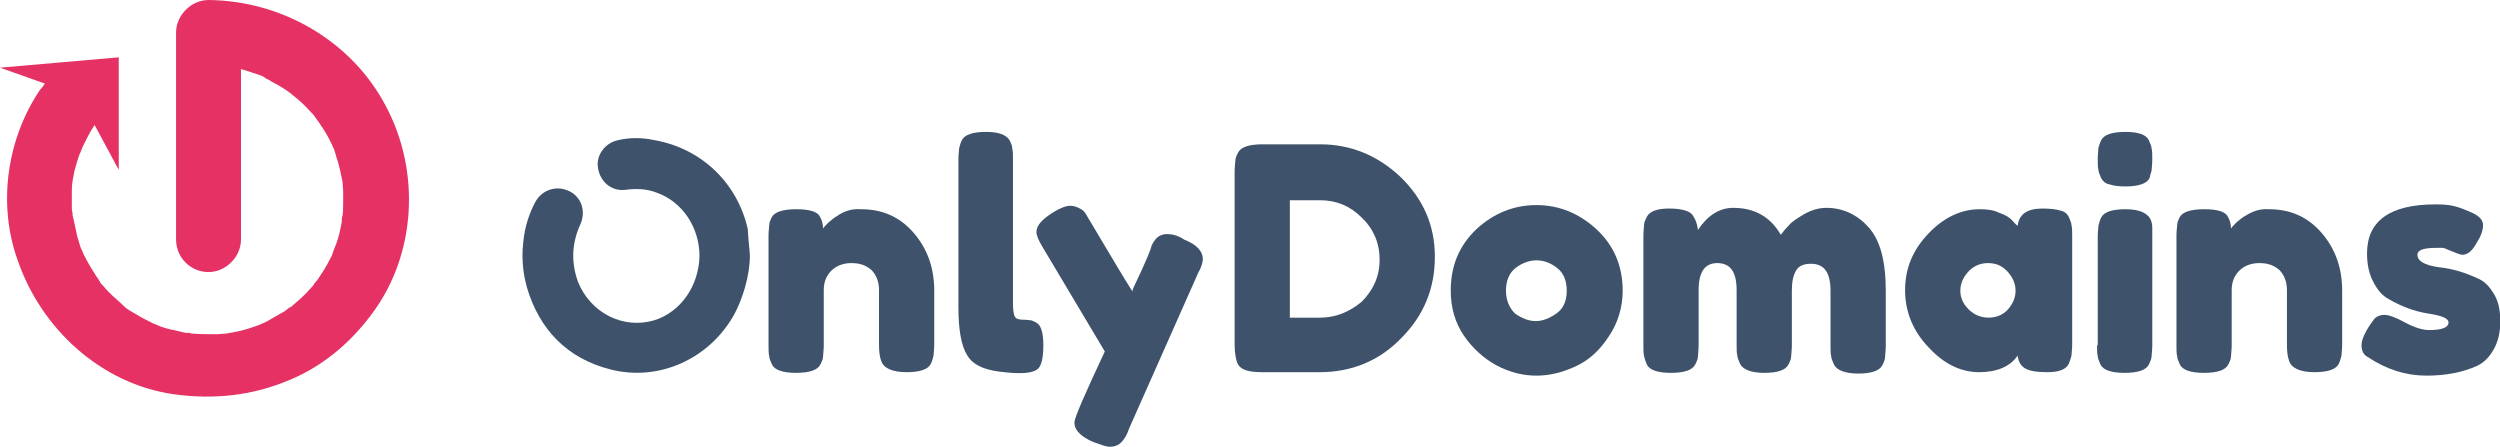 <?xml version="1.0" encoding="UTF-8" standalone="no"?>
<!-- Generator: Adobe Illustrator 21.1.0, SVG Export Plug-In . SVG Version: 6.00 Build 0)  -->

<svg
   xmlns:dc="http://purl.org/dc/elements/1.1/"
   xmlns:cc="http://creativecommons.org/ns#"
   xmlns:rdf="http://www.w3.org/1999/02/22-rdf-syntax-ns#"
   xmlns:svg="http://www.w3.org/2000/svg"
   xmlns="http://www.w3.org/2000/svg"
   xmlns:sodipodi="http://sodipodi.sourceforge.net/DTD/sodipodi-0.dtd"
   xmlns:inkscape="http://www.inkscape.org/namespaces/inkscape"
   version="1.1"
   id="Layer_1"
   x="0px"
   y="0px"
   viewBox="0 0 1000 178.68"
   xml:space="preserve"
   sodipodi:docname="logo.svg"
   width="1000"
   height="178.68"
   inkscape:version="0.92.4 (5da689c313, 2019-01-14)"><defs
   id="defs45" /><sodipodi:namedview
   pagecolor="#ffffff"
   bordercolor="#666666"
   borderopacity="1"
   objecttolerance="10"
   gridtolerance="10"
   guidetolerance="10"
   inkscape:pageopacity="0"
   inkscape:pageshadow="2"
   inkscape:window-width="1920"
   inkscape:window-height="1017"
   id="namedview43"
   showgrid="false"
   fit-margin-top="0"
   fit-margin-left="0"
   fit-margin-right="0"
   fit-margin-bottom="0"
   inkscape:zoom="0.8275"
   inkscape:cx="516.05663"
   inkscape:cy="26.613775"
   inkscape:window-x="1912"
   inkscape:window-y="-8"
   inkscape:window-maximized="1"
   inkscape:current-layer="Layer_1" />
<style
   type="text/css"
   id="style2">
	.st0{fill:#3E536B;}
	.st1{fill:#E53163;}
	.st2{fill:#8E44AD;}
</style>
<g
   id="g28"
   transform="matrix(2.762,0,0,2.762,0,-24.579)">
	<path
   class="st0"
   d="m 121.2,40.2 c -0.4,0.2 -0.8,0.6 -1.2,0.9 -0.4,0.4 -0.7,0.7 -0.8,0.9 0,-0.7 -0.2,-1.3 -0.5,-1.8 -0.4,-0.7 -1.6,-1 -3.4,-1 -1.9,0 -3.1,0.4 -3.5,1.1 -0.2,0.4 -0.4,0.8 -0.4,1.2 0,0.3 -0.1,0.8 -0.1,1.5 v 15.9 c 0,0.7 0,1.2 0.1,1.6 0,0.3 0.2,0.7 0.4,1.2 0.4,0.8 1.6,1.2 3.5,1.2 1.9,0 3.1,-0.4 3.5,-1.2 0.2,-0.4 0.4,-0.8 0.4,-1.2 0,-0.3 0.1,-0.9 0.1,-1.6 v -8 c 0,-1.2 0.4,-2.1 1.1,-2.8 0.7,-0.7 1.7,-1.1 2.9,-1.1 1.2,0 2.1,0.3 2.9,1 0.7,0.7 1.1,1.7 1.1,2.9 v 7.9 c 0,1 0.1,1.8 0.3,2.3 0.3,1.1 1.6,1.7 3.7,1.7 1.9,0 3.1,-0.4 3.5,-1.2 0.2,-0.4 0.3,-0.8 0.4,-1.2 0,-0.3 0.1,-0.9 0.1,-1.6 V 51 c 0,-3.3 -1,-6.1 -3,-8.4 -2,-2.3 -4.5,-3.4 -7.6,-3.4 -1.4,-0.1 -2.5,0.3 -3.5,1"
   id="path4"
   inkscape:connector-curvature="0"
   style="fill:#3e536b" />
	<path
   class="st0"
   d="m 138.8,53.4 c 0,3.2 0.4,5.6 1.3,7 0.7,1.2 2.2,2 4.5,2.3 3,0.4 4.8,0.3 5.6,-0.3 0.6,-0.4 0.9,-1.6 0.9,-3.5 0,-1.7 -0.3,-2.8 -0.9,-3.2 -0.3,-0.2 -0.6,-0.3 -0.8,-0.4 -0.2,0 -0.6,-0.1 -1.2,-0.1 -0.6,0 -1,-0.1 -1.2,-0.4 -0.2,-0.3 -0.3,-1 -0.3,-2 V 32 c 0,-0.7 0,-1.2 -0.1,-1.6 0,-0.4 -0.2,-0.8 -0.4,-1.2 -0.5,-0.8 -1.6,-1.2 -3.4,-1.2 -1.9,0 -3.1,0.4 -3.5,1.2 -0.2,0.4 -0.3,0.8 -0.4,1.2 0,0.3 -0.1,0.9 -0.1,1.6 z"
   id="path6"
   inkscape:connector-curvature="0"
   style="fill:#3e536b" />
	<path
   class="st0"
   d="m 169,42.8 c -0.7,0 -1.3,0.3 -1.7,0.8 -0.2,0.3 -0.4,0.6 -0.5,0.8 -0.1,0.2 0.1,0.2 -1.4,3.5 -1.5,3.2 -1.3,2.7 -1.4,3.2 -1.4,-2.2 -2.8,-4.6 -4.3,-7.1 -1.5,-2.5 -2.3,-3.9 -2.5,-4.2 -0.2,-0.3 -0.4,-0.5 -0.8,-0.7 -0.4,-0.2 -0.8,-0.4 -1.4,-0.4 -0.6,0 -1.4,0.3 -2.4,0.9 -1.6,1 -2.5,1.9 -2.5,2.9 0,0.5 0.3,1.2 0.9,2.2 l 9,15.1 c -2.9,6.2 -4.4,9.6 -4.4,10.3 0,1.1 0.9,2 2.7,2.8 1.1,0.4 1.9,0.7 2.4,0.7 0.5,0 1,-0.1 1.4,-0.4 0.4,-0.3 0.6,-0.6 0.8,-0.9 0.2,-0.3 0.4,-0.7 0.6,-1.3 l 9.9,-22.3 c 0,0 0.1,-0.3 0.4,-0.8 0.2,-0.5 0.4,-1 0.4,-1.5 0,-1.1 -0.9,-2.1 -2.7,-2.8 -0.9,-0.6 -1.7,-0.8 -2.5,-0.8"
   id="path8"
   inkscape:connector-curvature="0"
   style="fill:#3e536b" />
	<path
   class="st0"
   d="m 191.2,54.9 h -4.4 v -17 h 4.4 c 2.3,0 4.3,0.8 6,2.5 1.7,1.6 2.6,3.7 2.6,6.1 0,2.4 -0.9,4.4 -2.6,6.1 -1.8,1.5 -3.8,2.3 -6,2.3 M 179.3,31 c -0.2,0.4 -0.4,0.8 -0.4,1.2 0,0.3 -0.1,0.9 -0.1,1.6 v 25 c 0,1.3 0.2,2.3 0.5,2.9 0.5,0.8 1.6,1.1 3.5,1.1 h 8.3 c 4.6,0 8.6,-1.6 11.8,-4.9 3.3,-3.3 4.9,-7.2 4.9,-11.8 0,-4.6 -1.7,-8.4 -5,-11.6 -3.3,-3.1 -7.2,-4.7 -11.6,-4.7 h -8.4 c -1.9,0 -3.1,0.4 -3.5,1.2"
   id="path10"
   inkscape:connector-curvature="0"
   style="fill:#3e536b" />
	<path
   class="st0"
   d="m 218.1,51 c 0,-1.5 0.5,-2.6 1.4,-3.3 0.9,-0.7 2,-1.1 3,-1.1 1.1,0 2.1,0.4 3,1.1 0.9,0.7 1.4,1.8 1.4,3.3 0,1.5 -0.5,2.6 -1.5,3.3 -1,0.7 -2,1.1 -3,1.1 -1,0 -2,-0.4 -3,-1.1 -0.8,-0.8 -1.3,-1.9 -1.3,-3.3 m -8,0 c 0,2.4 0.6,4.6 1.9,6.5 1.3,1.9 2.9,3.3 4.7,4.3 1.9,1 3.8,1.5 5.8,1.5 2,0 3.9,-0.5 5.8,-1.4 1.9,-0.9 3.4,-2.3 4.7,-4.3 1.3,-1.9 2,-4.2 2,-6.6 0,-3.6 -1.3,-6.6 -3.8,-8.9 -2.5,-2.3 -5.4,-3.5 -8.7,-3.5 -3.3,0 -6.2,1.2 -8.7,3.5 -2.5,2.4 -3.7,5.3 -3.7,8.9"
   id="path12"
   inkscape:connector-curvature="0"
   style="fill:#3e536b" />
	<path
   class="st0"
   d="m 245,39.9 c -0.5,-0.5 -1.6,-0.8 -3.3,-0.8 -1.7,0 -2.8,0.4 -3.2,1.2 -0.2,0.4 -0.4,0.8 -0.4,1.1 0,0.3 -0.1,0.9 -0.1,1.6 v 15.9 c 0,0.7 0,1.2 0.1,1.6 0.1,0.4 0.2,0.7 0.4,1.2 0.4,0.8 1.6,1.2 3.5,1.2 1.9,0 3.1,-0.4 3.5,-1.2 0.2,-0.4 0.4,-0.8 0.4,-1.2 0,-0.3 0.1,-0.9 0.1,-1.6 v -8 c 0,-2.6 0.9,-3.9 2.7,-3.9 1.9,0 2.8,1.3 2.8,3.9 v 7.9 c 0,0.7 0,1.2 0.1,1.6 0,0.3 0.2,0.7 0.4,1.2 0.4,0.8 1.6,1.3 3.5,1.3 1.9,0 3.1,-0.4 3.5,-1.2 0.2,-0.4 0.4,-0.8 0.4,-1.2 0,-0.3 0.1,-0.9 0.1,-1.6 V 51 c 0,-1.3 0.2,-2.2 0.6,-2.9 0.4,-0.7 1.1,-1 2.2,-1 1.9,0 2.8,1.3 2.8,3.9 v 7.9 c 0,0.7 0,1.2 0.1,1.6 0,0.3 0.2,0.7 0.4,1.2 0.4,0.8 1.6,1.3 3.5,1.3 1.9,0 3.1,-0.4 3.5,-1.2 0.2,-0.4 0.4,-0.8 0.4,-1.2 0,-0.3 0.1,-0.9 0.1,-1.6 v -8 c 0,-4.3 -0.8,-7.3 -2.5,-9.2 C 269,40 266.9,39 264.5,39 c -1.1,0 -2.1,0.3 -3.2,0.9 -1,0.6 -1.8,1.1 -2.2,1.6 -0.5,0.5 -0.9,1 -1.2,1.4 -1.5,-2.6 -3.8,-3.9 -6.9,-3.9 -2,0 -3.7,1.1 -5.1,3.2 -0.1,-0.9 -0.4,-1.7 -0.9,-2.3"
   id="path14"
   inkscape:connector-curvature="0"
   style="fill:#3e536b" />
	<path
   class="st0"
   d="m 285,48.3 c 0.7,-0.8 1.7,-1.3 2.9,-1.3 1.2,0 2.1,0.4 2.9,1.3 0.7,0.8 1.1,1.7 1.1,2.7 0,1 -0.4,1.9 -1.1,2.7 -0.7,0.8 -1.7,1.2 -2.8,1.2 -1.1,0 -2.1,-0.4 -2.9,-1.2 -0.8,-0.8 -1.2,-1.7 -1.2,-2.7 0,-1 0.4,-1.9 1.1,-2.7 m 6.3,-7.6 c -0.3,-0.3 -0.9,-0.7 -1.8,-1 -0.8,-0.4 -1.8,-0.5 -2.8,-0.5 -2.7,0 -5.2,1.2 -7.4,3.5 -2.3,2.4 -3.4,5.1 -3.4,8.2 0,3.1 1.1,5.9 3.4,8.3 2.2,2.4 4.7,3.6 7.3,3.6 2.6,0 4.5,-0.8 5.6,-2.4 0.1,0.8 0.4,1.4 1,1.8 0.6,0.4 1.7,0.6 3.3,0.6 1.7,0 2.7,-0.4 3.1,-1.2 0.2,-0.5 0.3,-0.8 0.4,-1.2 0,-0.3 0.1,-0.9 0.1,-1.6 V 43.1 c 0,-0.7 0,-1.2 -0.1,-1.6 0,-0.3 -0.2,-0.7 -0.4,-1.2 -0.2,-0.4 -0.6,-0.8 -1.2,-0.9 -0.6,-0.2 -1.5,-0.3 -2.6,-0.3 -2.2,0 -3.4,0.8 -3.6,2.5 -0.3,-0.2 -0.5,-0.5 -0.9,-0.9"
   id="path16"
   inkscape:connector-curvature="0"
   style="fill:#3e536b" />
	<path
   class="st0"
   d="m 311.6,33.6 c 0,-0.3 0.1,-0.9 0.1,-1.6 0,-0.7 0,-1.2 -0.1,-1.6 0,-0.3 -0.2,-0.7 -0.4,-1.2 -0.4,-0.8 -1.5,-1.2 -3.4,-1.2 -1.9,0 -3.1,0.4 -3.5,1.2 -0.2,0.4 -0.3,0.8 -0.4,1.1 0,0.3 -0.1,0.9 -0.1,1.6 0,0.7 0,1.2 0.1,1.6 0,0.3 0.2,0.7 0.4,1.2 0.2,0.4 0.6,0.8 1.2,0.9 0.6,0.2 1.3,0.3 2.3,0.3 1,0 1.7,-0.1 2.3,-0.3 0.6,-0.2 1,-0.5 1.2,-0.9 0.1,-0.4 0.2,-0.8 0.3,-1.1 m -7.9,25.3 c 0,0.7 0,1.2 0.1,1.6 0,0.3 0.2,0.7 0.4,1.2 0.4,0.8 1.6,1.2 3.5,1.2 1.9,0 3.1,-0.4 3.5,-1.2 0.2,-0.5 0.4,-0.8 0.4,-1.2 0,-0.3 0.1,-0.9 0.1,-1.6 V 43.2 c 0,-0.6 0,-1 0,-1.3 0,-0.9 -0.3,-1.5 -0.8,-1.9 -0.6,-0.5 -1.6,-0.8 -3.1,-0.8 -1.9,0 -3.1,0.4 -3.5,1.2 -0.2,0.4 -0.3,0.8 -0.4,1.2 0,0.3 -0.1,0.9 -0.1,1.6 v 15.7 z"
   id="path18"
   inkscape:connector-curvature="0"
   style="fill:#3e536b" />
	<path
   class="st0"
   d="m 325.1,40.2 c -0.4,0.2 -0.8,0.6 -1.2,0.9 -0.4,0.4 -0.7,0.7 -0.8,0.9 0,-0.7 -0.2,-1.3 -0.5,-1.8 -0.4,-0.7 -1.6,-1 -3.4,-1 -1.9,0 -3.1,0.4 -3.5,1.1 -0.2,0.4 -0.4,0.8 -0.4,1.2 0,0.3 -0.1,0.8 -0.1,1.5 v 15.9 c 0,0.7 0,1.2 0.1,1.6 0,0.3 0.2,0.7 0.4,1.2 0.4,0.8 1.6,1.2 3.5,1.2 1.9,0 3.1,-0.4 3.5,-1.2 0.2,-0.4 0.4,-0.8 0.4,-1.2 0,-0.3 0.1,-0.9 0.1,-1.6 v -8 c 0,-1.2 0.4,-2.1 1.1,-2.8 0.7,-0.7 1.7,-1.1 2.9,-1.1 1.2,0 2.1,0.3 2.9,1 0.7,0.7 1.1,1.7 1.1,2.9 v 7.9 c 0,1 0.1,1.8 0.3,2.3 0.3,1.1 1.6,1.7 3.7,1.7 1.9,0 3.1,-0.4 3.5,-1.2 0.2,-0.4 0.3,-0.8 0.4,-1.2 0,-0.3 0.1,-0.9 0.1,-1.6 V 51 c 0,-3.3 -1,-6.1 -3,-8.4 -2,-2.3 -4.5,-3.4 -7.6,-3.4 -1.3,-0.1 -2.4,0.3 -3.5,1"
   id="path20"
   inkscape:connector-curvature="0"
   style="fill:#3e536b" />
	<path
   class="st0"
   d="m 351.4,63.3 c 2.9,0 5.3,-0.5 7.3,-1.4 1.1,-0.5 1.9,-1.4 2.5,-2.5 0.6,-1.1 0.9,-2.4 0.9,-4 0,-1.6 -0.3,-2.9 -0.9,-3.9 -0.6,-1 -1.3,-1.8 -2.2,-2.2 -1.9,-0.9 -3.8,-1.5 -5.8,-1.7 -2.1,-0.3 -3.1,-0.9 -3.1,-1.8 0,-0.7 0.9,-1 2.7,-1 1.2,0 0.9,-0.1 1.8,0.3 1,0.4 1.7,0.7 2,0.7 0.7,0 1.4,-0.5 2,-1.6 0.7,-1.1 1,-1.9 1,-2.7 0,-0.7 -0.5,-1.3 -1.6,-1.8 -2.3,-1 -3.1,-1.2 -5.3,-1.2 -6.6,0 -9.9,2.4 -9.9,7.1 0,1.6 0.3,3 0.9,4.1 0.6,1.2 1.3,2 2.2,2.5 1.9,1.1 3.8,1.8 5.7,2.1 2,0.3 3,0.7 3,1.3 0,0.7 -0.9,1.1 -2.8,1.1 -1,0 -2.2,-0.4 -3.5,-1.1 -1.3,-0.7 -2.3,-1.1 -3,-1.1 -0.7,0 -1.3,0.3 -1.6,0.8 -1.2,1.6 -1.7,2.8 -1.7,3.6 0,0.8 0.3,1.4 0.9,1.7 2.7,1.8 5.5,2.7 8.5,2.7"
   id="path22"
   inkscape:connector-curvature="0"
   style="fill:#3e536b" />
	<path
   class="st0"
   d="m 108.6,45.9 c 0,3 -1.1,6.4 -2.3,8.6 -3.6,6.4 -10.9,9.7 -17.9,7.9 C 82.1,60.8 78.1,56.6 76.3,50.5 76,49.4 75.4,46.9 75.8,43.8 c 0.2,-2 0.8,-3.9 1.7,-5.6 0.9,-1.7 2.8,-2.4 4.5,-1.8 2.1,0.7 3,3 2,5.1 -1.2,2.7 -1.3,5.4 -0.3,8.2 1.8,4.5 6.5,6.9 11,5.6 3.9,-1.2 6.5,-5 6.6,-9.3 0,-4.2 -2.5,-7.9 -6.2,-9.2 -1.5,-0.6 -3.1,-0.6 -4.6,-0.4 -2,0.2 -3.6,-1.2 -3.9,-3.2 -0.3,-1.8 1,-3.6 2.9,-4 1.7,-0.4 3.5,-0.4 5.3,0 6.8,1.2 12,6.2 13.5,12.9 0,0.7 0.3,3.4 0.3,3.8"
   id="path24"
   inkscape:connector-curvature="0"
   style="fill:#3e536b" />
	<path
   class="st1"
   d="M 6.5,21 0,18.7 17.2,17.2 V 33.5 L 13.7,27 c -0.7,1 -1.2,2.1 -1.7,3.1 0,0 0,0.1 -0.1,0.2 -0.1,0.3 -0.2,0.6 -0.4,1 -0.3,0.8 -0.5,1.6 -0.7,2.3 -0.1,0.3 -0.1,0.7 -0.2,1 0,0.1 -0.1,0.4 -0.1,0.6 -0.1,0.6 -0.1,1.1 -0.1,1.7 0,0.6 0,1.3 0,1.9 0,0.3 0,0.6 0.1,0.9 0,0.1 0,0.5 0.1,0.7 0.2,0.9 0.4,1.9 0.6,2.8 0.2,0.5 0.3,1.1 0.5,1.6 0,0.1 0.1,0.1 0.1,0.2 0.1,0.2 0.2,0.5 0.3,0.7 0.5,1 1,1.9 1.6,2.8 0.2,0.4 0.5,0.7 0.7,1.1 0.1,0.1 0.1,0.1 0.1,0.2 0.2,0.3 0.5,0.5 0.7,0.8 0.7,0.8 1.5,1.5 2.4,2.3 0.1,0.1 0.2,0.2 0.3,0.3 0.1,0.1 0.2,0.1 0.2,0.2 0.5,0.4 1.1,0.7 1.6,1 0.8,0.5 1.6,0.9 2.4,1.3 0,0 1,0.4 1.2,0.5 0.6,0.2 1.2,0.4 1.9,0.5 0.5,0.1 1.1,0.3 1.7,0.4 0.1,0 0.2,0 0.3,0 0.1,0 0.4,0 0.5,0.1 1.3,0.1 2.5,0.1 3.8,0.1 0.2,0 1.1,-0.1 1.3,-0.1 0.4,-0.1 0.7,-0.1 1.1,-0.2 1.2,-0.2 2.4,-0.6 3.5,-1 0.1,0 0.2,-0.1 0.3,-0.1 0.1,-0.1 0.2,-0.1 0.4,-0.2 0.5,-0.2 1,-0.5 1.5,-0.8 0.5,-0.3 0.9,-0.5 1.4,-0.8 0.2,-0.1 0.5,-0.3 0.7,-0.5 0.1,-0.1 0.3,-0.2 0.5,-0.3 0.7,-0.6 1.4,-1.2 2.1,-1.9 0.4,-0.4 0.7,-0.8 1.1,-1.2 0,-0.1 0.1,-0.1 0.1,-0.2 0.1,-0.1 0.4,-0.5 0.5,-0.6 0.6,-0.9 1.2,-1.8 1.7,-2.8 0.2,-0.4 0.4,-0.7 0.5,-1.1 0,-0.1 0.1,-0.2 0.1,-0.3 0.1,-0.3 0.3,-0.7 0.4,-1 0.4,-1.1 0.6,-2.1 0.8,-3.2 0,-0.1 0,-0.2 0,-0.3 0,-0.1 0,-0.4 0.1,-0.5 0.1,-0.7 0.1,-1.3 0.1,-2 0,-0.6 0,-1.2 0,-1.7 0,-0.2 -0.1,-1.1 -0.1,-1.3 -0.2,-1 -0.4,-2 -0.7,-3 -0.2,-0.5 -0.3,-1.1 -0.5,-1.6 0,-0.1 -0.1,-0.2 -0.1,-0.3 C 48.2,30.2 48.2,30.1 48.1,29.9 47.6,28.8 47,27.8 46.3,26.8 46.2,26.6 45.7,26 45.6,25.8 45.4,25.5 45.1,25.2 44.9,25 44.1,24.1 43.2,23.3 42.3,22.6 L 42.2,22.5 C 42.1,22.4 41.9,22.3 41.8,22.2 41.4,21.9 40.9,21.6 40.4,21.3 39.9,21 39.4,20.8 39,20.5 38.8,20.4 38.5,20.3 38.3,20.1 38.2,20 37.9,19.9 37.7,19.8 36.8,19.5 35.9,19.2 34.9,18.9 v 24.7 c 0,2.5 -2.2,4.7 -4.7,4.7 -2.6,0 -4.7,-2.1 -4.7,-4.7 v -30 c 0,-2.5 2.2,-4.7 4.7,-4.7 10.7,0.1 20.8,6 25.7,15.4 5,9.4 4.4,21.4 -2,30 C 50.8,58.5 46.8,61.9 42,63.9 36.6,66.2 31,66.8 25.2,66 14.6,64.5 6,56.5 2.6,46.7 -0.4,38.5 1,29 5.8,21.9 6.1,21.6 6.3,21.3 6.5,21"
   id="path26"
   inkscape:connector-curvature="0"
   style="fill:#e53163" />
</g>

</svg>